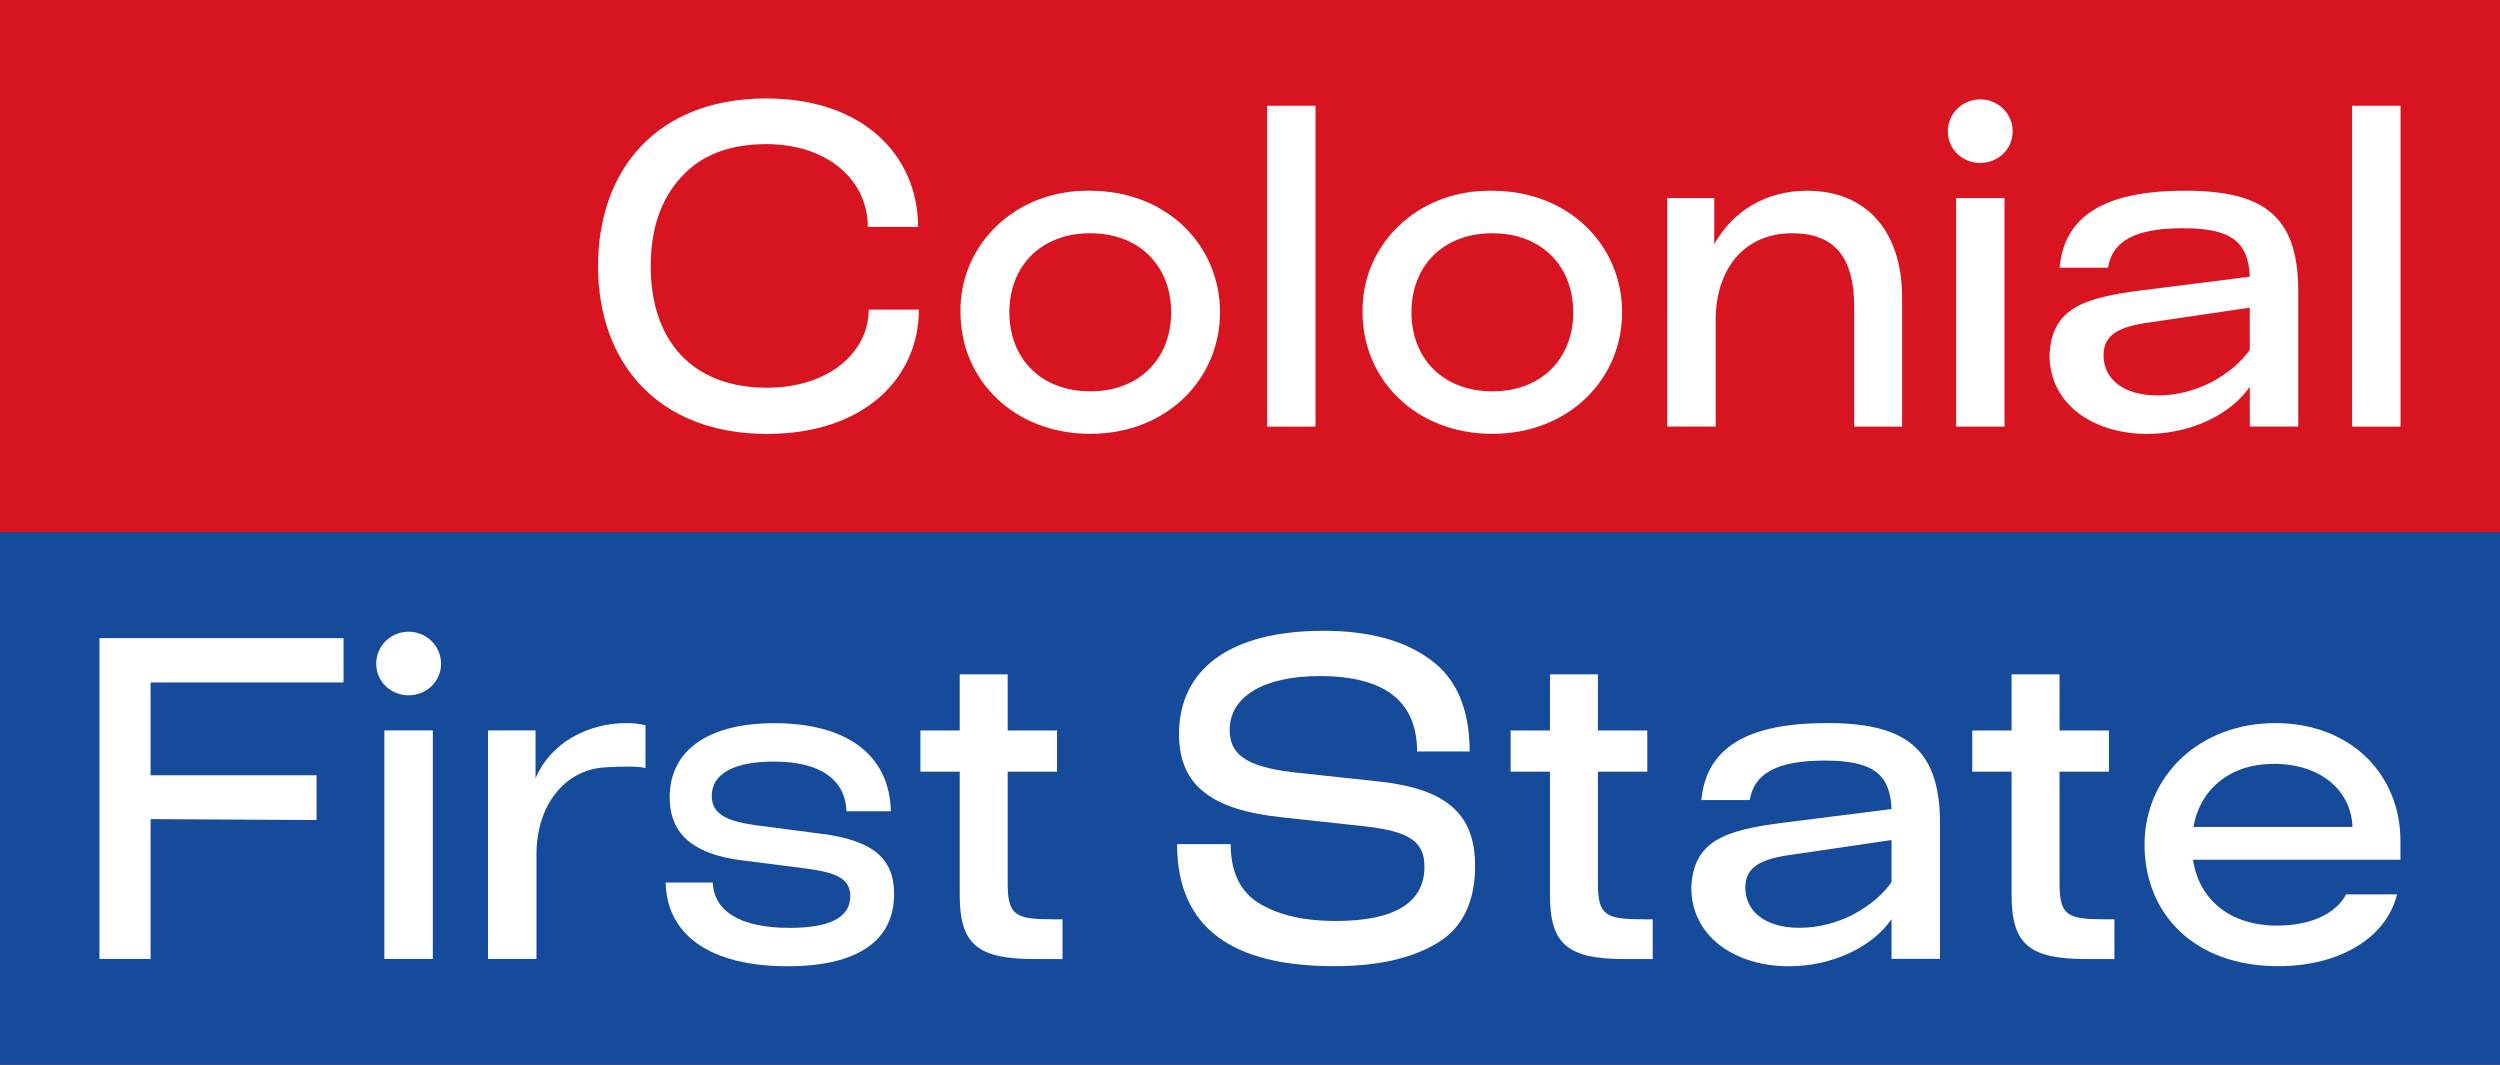 <?xml version="1.0" encoding="UTF-8"?><svg id="Layer_2" xmlns="http://www.w3.org/2000/svg" xmlns:xlink="http://www.w3.org/1999/xlink" viewBox="0 0 297.64 126.76"><rect x="0" y="0" width="297.64" height="126.76" fill="#333333" stroke="none"/><defs><style>.cls-1{fill:#fff;}.cls-2{fill:#d81421;}.cls-3{fill:#164a9a;}.cls-4{clip-path:url(#clippath);}.cls-5{fill:none;}</style><clipPath id="clippath"><rect class="cls-5" y="0" width="297.64" height="126.76"/></clipPath></defs><g id="Layer_1-2"><rect class="cls-2" width="297.64" height="63.38"/><rect class="cls-3" y="63.38" width="297.64" height="63.38"/><g class="cls-4"><path class="cls-1" d="M91.24,11.72c11.64,0,18.06,6.91,18.06,15.29h-5.98c0-5.5-4.73-9.85-12.08-9.85-4.41,0-7.78,1.3-10.18,3.97-2.39,2.61-3.59,6.15-3.59,10.56,0,8.87,4.95,14.47,13.82,14.47,7.35,0,12.13-4.19,12.13-9.3h5.98c0,8.05-6.42,14.8-18.07,14.8-13.06,0-20.13-8.54-20.13-19.97s6.96-19.97,20.02-19.97"/><path class="cls-1" d="M129.8,22.71c9.09,0,15.45,6.48,15.45,14.47s-6.37,14.47-15.45,14.47-15.45-6.42-15.45-14.47c-.16-7.89,6.42-14.64,15.45-14.47m0,5.06c-5.88,0-9.63,3.92-9.63,9.41s3.75,9.41,9.63,9.41,9.63-3.92,9.63-9.41-3.76-9.41-9.63-9.41"/><rect class="cls-1" x="150.85" y="12.59" width="5.77" height="38.2"/><path class="cls-1" d="M177.67,22.71c9.09,0,15.45,6.48,15.45,14.47s-6.37,14.47-15.45,14.47-15.45-6.42-15.45-14.47c-.16-7.89,6.42-14.64,15.45-14.47m0,5.06c-5.88,0-9.63,3.92-9.63,9.41s3.75,9.41,9.63,9.41,9.63-3.92,9.63-9.41-3.76-9.41-9.63-9.41"/><path class="cls-1" d="M198.49,23.58h5.6v5.5c2.18-3.92,6.1-6.37,11.05-6.37,6.97,0,11.32,4.68,11.32,12.79v15.29h-5.71v-14.26c0-6.04-2.45-8.76-7.4-8.76-5.5,0-9.09,4.03-9.09,10.39v12.62h-5.77V23.58Z"/><path class="cls-1" d="M235.76,11.83c2.12,0,3.86,1.69,3.86,3.81s-1.74,3.76-3.86,3.76-3.86-1.63-3.86-3.76,1.74-3.81,3.86-3.81m-2.88,11.75h5.77v27.21h-5.77V23.58Z"/><rect class="cls-1" x="280.03" y="12.59" width="5.77" height="38.2"/><path class="cls-1" d="M260.06,22.71c-9.46,0-14.3,2.98-14.85,9.16h5.76c.51-3.14,3.17-4.7,8.93-4.7s7.78,1.63,7.95,5.77l-12.9,1.63c-6.86,.87-10.72,2.12-10.94,7.73,0,5.71,5.06,9.36,11.65,9.36,5.17,0,9.96-2.34,12.19-5.61v4.73h5.77v-16.16c0-9.2-4.46-11.92-13.55-11.92m7.78,18.94c-1.03,1.47-2.56,2.78-4.57,3.86-2.01,1.03-4.19,1.58-6.42,1.58-3.97,0-6.42-1.9-6.42-4.79,0-2.45,1.85-3.43,5.6-3.92l11.81-1.74v5.01Z"/><polygon class="cls-1" points="11.84 75.97 40.9 75.97 40.9 81.25 17.93 81.25 17.93 92.3 37.69 92.3 37.69 97.63 17.93 97.52 17.93 114.17 11.84 114.17 11.84 75.97"/><path class="cls-1" d="M48.65,75.21c2.12,0,3.86,1.69,3.86,3.81s-1.74,3.76-3.86,3.76-3.86-1.63-3.86-3.76,1.74-3.81,3.86-3.81m-2.89,11.75h5.77v27.21h-5.77v-27.21Z"/><path class="cls-1" d="M126.5,109.44v4.74h-3.32c-6.75,0-8.92-1.69-8.92-7.62v-14.69h-4.68v-4.9h4.68v-6.69h5.71v6.69h5.88v4.9h-5.88v13.28c0,3.92,.98,4.3,5.55,4.3h.98Z"/><path class="cls-1" d="M146.52,100.51c0,3.37,1.2,5.77,3.54,7.13,2.34,1.36,5.33,2.01,8.92,2.01,7.07,0,10.61-2.18,10.61-6.47,0-2.83-1.58-4.19-7.02-4.79l-10.01-1.09c-8.11-.87-12.19-3.64-12.19-9.9,0-7.62,5.93-12.3,17.19-12.3,5.39,0,9.63,1.14,12.73,3.43,3.1,2.23,4.68,5.88,4.68,10.94h-6.26c0-5.98-3.86-8.98-11.59-8.98-6.69,0-10.72,2.45-10.72,6.42,0,3.32,2.67,4.52,8.27,5.11l9.58,1.03c8,.87,11.37,3.92,11.37,10.01,0,4.35-1.52,7.46-4.57,9.25-2.99,1.8-7.07,2.72-12.19,2.72-12.03,0-18.72-4.46-18.72-14.53h6.37Z"/><path class="cls-1" d="M196.77,109.44v4.74h-3.32c-6.75,0-8.92-1.69-8.92-7.62v-14.69h-4.68v-4.9h4.68v-6.69h5.71v6.69h5.88v4.9h-5.88v13.28c0,3.92,.98,4.3,5.55,4.3h.98Z"/><path class="cls-1" d="M251.73,109.44v4.74h-3.32c-6.75,0-8.92-1.69-8.92-7.62v-14.69h-4.68v-4.9h4.68v-6.69h5.71v6.69h5.88v4.9h-5.88v13.28c0,3.92,.98,4.3,5.55,4.3h.98Z"/><path class="cls-1" d="M76.85,86.34c-.7-.16-1.45-.25-2.26-.25-4.73,0-9.09,2.43-10.83,6.57v-5.7h-5.66v27.21h5.77v-12.45c0-5.79,3.3-10.05,8.14-10.36,2.22-.14,4.01-.13,4.84,.08v-5.1Z"/><path class="cls-1" d="M217.42,86.09c-9.46,0-14.3,2.98-14.86,9.16h5.76c.52-3.14,3.17-4.7,8.93-4.7s7.78,1.63,7.95,5.77l-12.9,1.63c-6.86,.87-10.72,2.12-10.94,7.73,0,5.71,5.06,9.36,11.65,9.36,5.17,0,9.96-2.34,12.19-5.61v4.73h5.77v-16.16c0-9.2-4.46-11.92-13.55-11.92m7.78,18.94c-1.03,1.47-2.56,2.78-4.57,3.86-2.01,1.03-4.19,1.58-6.42,1.58-3.97,0-6.42-1.9-6.42-4.79,0-2.45,1.85-3.43,5.6-3.92l11.81-1.74v5.01Z"/><path class="cls-1" d="M279.32,106.49c-1.21,2.27-4.19,3.71-8.22,3.71-5.61,0-9.3-3.1-10.01-7.84h24.7v-2.23c0-7.89-5.88-14.04-14.91-14.04s-15.56,6.31-15.56,14.47,5.82,14.47,15.94,14.47c7.33,0,12.88-3.43,14.12-8.55h-6.06Zm-8.6-15.55c5.6,0,9.2,3.21,9.36,7.51h-18.94c.82-4.57,4.41-7.51,9.58-7.51"/><path class="cls-1" d="M98.18,99.32l-8.33-1.09c-3.43-.49-5.11-1.36-5.11-3.48,0-2.61,2.61-4.08,7.4-4.08,5.57,0,8.5,2.18,8.64,5.92h5.28c-.14-6.63-5.12-10.49-13.87-10.49-8,0-12.46,3.32-12.46,8.82,0,4.52,2.99,6.8,8.6,7.51l7.24,.92c3.86,.49,5.66,1.14,5.66,3.37,0,2.56-2.56,3.75-7.18,3.75-6.1,0-9.04-2.07-9.19-5.4h-5.61c.14,6.21,5.24,9.97,14.52,9.97,8.43,0,12.68-3.1,12.68-8.6,0-4.35-2.67-6.31-8.27-7.13"/></g></g></svg>